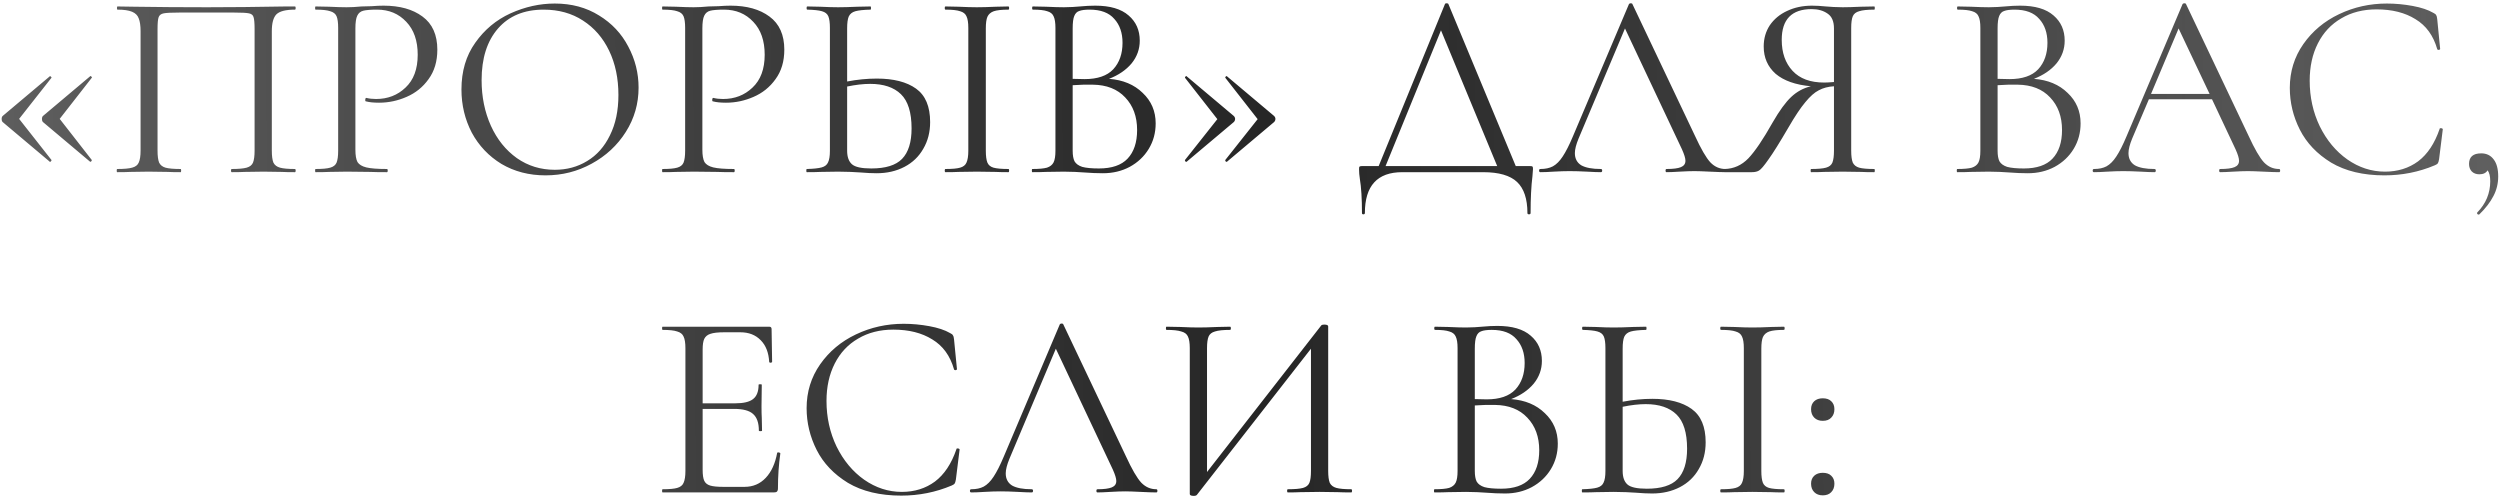 <?xml version="1.0" encoding="UTF-8"?> <svg xmlns="http://www.w3.org/2000/svg" width="726" height="144" viewBox="0 0 726 144" fill="none"> <path d="M0.778 35.447C0.573 35.242 0.47 34.934 0.47 34.523C0.47 34.164 0.573 33.881 0.778 33.676L14.407 22.203C14.407 22.152 14.458 22.126 14.561 22.126C14.664 22.126 14.766 22.203 14.869 22.357C14.972 22.46 14.997 22.537 14.946 22.588L5.552 34.523L14.946 46.458C14.997 46.561 14.92 46.715 14.715 46.92C14.561 47.074 14.458 47.074 14.407 46.92L0.778 35.447ZM12.482 35.447C12.277 35.242 12.174 34.934 12.174 34.523C12.174 34.164 12.277 33.881 12.482 33.676L26.111 22.203C26.213 22.049 26.342 22.049 26.496 22.203C26.701 22.357 26.753 22.485 26.65 22.588L17.333 34.523L26.65 46.458V46.535C26.65 46.689 26.573 46.817 26.419 46.92C26.316 47.023 26.213 47.023 26.111 46.92L12.482 35.447ZM85.636 49.076C85.79 49.076 85.867 49.23 85.867 49.538C85.867 49.846 85.79 50 85.636 50C83.993 50 82.71 49.974 81.786 49.923L76.55 49.846L71.083 49.923C70.159 49.974 68.901 50 67.31 50C67.156 50 67.079 49.846 67.079 49.538C67.079 49.23 67.156 49.076 67.31 49.076C69.261 49.076 70.698 48.948 71.622 48.691C72.546 48.434 73.162 47.947 73.47 47.228C73.778 46.458 73.932 45.303 73.932 43.763V8.42C73.932 6.675 73.829 5.52 73.624 4.955C73.47 4.39 73.034 4.031 72.315 3.877C71.596 3.723 70.133 3.646 67.926 3.646H52.141C49.831 3.646 48.291 3.723 47.521 3.877C46.751 4.031 46.263 4.416 46.058 5.032C45.853 5.597 45.75 6.726 45.75 8.42V43.763C45.75 45.303 45.904 46.458 46.212 47.228C46.571 47.947 47.187 48.434 48.06 48.691C48.984 48.948 50.447 49.076 52.449 49.076C52.552 49.076 52.603 49.23 52.603 49.538C52.603 49.846 52.552 50 52.449 50C50.858 50 49.6 49.974 48.676 49.923L43.132 49.846L37.896 49.923C36.972 49.974 35.689 50 34.046 50C33.943 50 33.892 49.846 33.892 49.538C33.892 49.23 33.943 49.076 34.046 49.076C35.997 49.076 37.434 48.948 38.358 48.691C39.333 48.434 39.975 47.947 40.283 47.228C40.642 46.458 40.822 45.303 40.822 43.763V9.036C40.822 7.445 40.642 6.213 40.283 5.34C39.975 4.467 39.333 3.826 38.358 3.415C37.383 3.004 35.971 2.799 34.123 2.799C34.02 2.799 33.969 2.645 33.969 2.337C33.969 2.029 34.02 1.875 34.123 1.875C35.868 1.875 37.537 1.901 39.128 1.952C45.801 2.055 52.808 2.106 60.149 2.106C66.822 2.106 74.471 2.029 83.095 1.875H85.636C85.79 1.875 85.867 2.029 85.867 2.337C85.867 2.645 85.79 2.799 85.636 2.799C82.967 2.799 81.17 3.261 80.246 4.185C79.373 5.109 78.937 6.726 78.937 9.036V43.763C78.937 45.303 79.091 46.458 79.399 47.228C79.758 47.947 80.4 48.434 81.324 48.691C82.248 48.948 83.685 49.076 85.636 49.076ZM103.208 43.455C103.208 45.098 103.414 46.304 103.824 47.074C104.286 47.793 105.133 48.306 106.365 48.614C107.649 48.922 109.651 49.076 112.371 49.076C112.525 49.076 112.602 49.23 112.602 49.538C112.602 49.846 112.525 50 112.371 50C110.267 50 108.624 49.974 107.443 49.923L100.744 49.846L95.585 49.923C94.61 49.974 93.301 50 91.658 50C91.556 50 91.504 49.846 91.504 49.538C91.504 49.23 91.556 49.076 91.658 49.076C93.609 49.076 95.021 48.948 95.893 48.691C96.817 48.434 97.433 47.947 97.741 47.228C98.049 46.458 98.203 45.303 98.203 43.763V8.112C98.203 6.572 98.049 5.443 97.741 4.724C97.433 4.005 96.817 3.518 95.893 3.261C95.021 2.953 93.609 2.799 91.658 2.799C91.556 2.799 91.504 2.645 91.504 2.337C91.504 2.029 91.556 1.875 91.658 1.875L95.508 1.952C97.664 2.055 99.384 2.106 100.667 2.106C101.951 2.106 103.388 2.029 104.979 1.875C105.595 1.875 106.571 1.849 107.905 1.798C109.24 1.695 110.395 1.644 111.37 1.644C116.093 1.644 119.866 2.696 122.689 4.801C125.564 6.906 127.001 10.114 127.001 14.426C127.001 17.814 126.154 20.663 124.46 22.973C122.818 25.283 120.687 27.003 118.069 28.132C115.503 29.261 112.833 29.826 110.061 29.826C108.521 29.826 107.264 29.698 106.288 29.441C106.134 29.441 106.057 29.313 106.057 29.056C106.057 28.902 106.083 28.748 106.134 28.594C106.237 28.44 106.34 28.389 106.442 28.44C107.264 28.645 108.188 28.748 109.214 28.748C112.602 28.748 115.451 27.644 117.761 25.437C120.123 23.23 121.303 20.047 121.303 15.889C121.303 11.834 120.2 8.651 117.992 6.341C115.785 3.98 112.962 2.799 109.522 2.799C107.674 2.799 106.34 2.902 105.518 3.107C104.697 3.312 104.107 3.8 103.747 4.57C103.388 5.289 103.208 6.521 103.208 8.266V43.455ZM158.415 50.924C153.641 50.924 149.38 49.82 145.633 47.613C141.937 45.354 139.062 42.326 137.009 38.527C135.007 34.677 134.006 30.493 134.006 25.976C134.006 20.689 135.341 16.171 138.01 12.424C140.679 8.625 144.093 5.776 148.251 3.877C152.46 1.978 156.747 1.028 161.11 1.028C165.987 1.028 170.273 2.183 173.969 4.493C177.665 6.752 180.488 9.755 182.439 13.502C184.441 17.249 185.442 21.228 185.442 25.437C185.442 30.108 184.21 34.395 181.746 38.296C179.282 42.197 175.971 45.277 171.813 47.536C167.706 49.795 163.24 50.924 158.415 50.924ZM161.11 49.307C164.601 49.307 167.732 48.46 170.504 46.766C173.327 45.072 175.535 42.582 177.126 39.297C178.769 36.012 179.59 32.11 179.59 27.593C179.59 22.768 178.692 18.481 176.895 14.734C175.098 10.987 172.557 8.061 169.272 5.956C166.038 3.851 162.239 2.799 157.876 2.799C152.229 2.799 147.815 4.621 144.632 8.266C141.449 11.911 139.858 16.916 139.858 23.281C139.858 28.106 140.756 32.521 142.553 36.525C144.35 40.478 146.865 43.609 150.099 45.919C153.333 48.178 157.003 49.307 161.11 49.307ZM203.97 43.455C203.97 45.098 204.175 46.304 204.586 47.074C205.048 47.793 205.895 48.306 207.127 48.614C208.41 48.922 210.412 49.076 213.133 49.076C213.287 49.076 213.364 49.23 213.364 49.538C213.364 49.846 213.287 50 213.133 50C211.028 50 209.386 49.974 208.205 49.923L201.506 49.846L196.347 49.923C195.372 49.974 194.063 50 192.42 50C192.317 50 192.266 49.846 192.266 49.538C192.266 49.23 192.317 49.076 192.42 49.076C194.371 49.076 195.782 48.948 196.655 48.691C197.579 48.434 198.195 47.947 198.503 47.228C198.811 46.458 198.965 45.303 198.965 43.763V8.112C198.965 6.572 198.811 5.443 198.503 4.724C198.195 4.005 197.579 3.518 196.655 3.261C195.782 2.953 194.371 2.799 192.42 2.799C192.317 2.799 192.266 2.645 192.266 2.337C192.266 2.029 192.317 1.875 192.42 1.875L196.27 1.952C198.426 2.055 200.146 2.106 201.429 2.106C202.712 2.106 204.15 2.029 205.741 1.875C206.357 1.875 207.332 1.849 208.667 1.798C210.002 1.695 211.157 1.644 212.132 1.644C216.855 1.644 220.628 2.696 223.451 4.801C226.326 6.906 227.763 10.114 227.763 14.426C227.763 17.814 226.916 20.663 225.222 22.973C223.579 25.283 221.449 27.003 218.831 28.132C216.264 29.261 213.595 29.826 210.823 29.826C209.283 29.826 208.025 29.698 207.05 29.441C206.896 29.441 206.819 29.313 206.819 29.056C206.819 28.902 206.845 28.748 206.896 28.594C206.999 28.44 207.101 28.389 207.204 28.44C208.025 28.645 208.949 28.748 209.976 28.748C213.364 28.748 216.213 27.644 218.523 25.437C220.884 23.23 222.065 20.047 222.065 15.889C222.065 11.834 220.961 8.651 218.754 6.341C216.547 3.98 213.723 2.799 210.284 2.799C208.436 2.799 207.101 2.902 206.28 3.107C205.459 3.312 204.868 3.8 204.509 4.57C204.15 5.289 203.97 6.521 203.97 8.266V43.455ZM254.634 22.819C259.51 22.819 263.309 23.794 266.03 25.745C268.75 27.696 270.111 30.93 270.111 35.447C270.111 38.373 269.443 40.965 268.109 43.224C266.825 45.483 265.003 47.228 262.642 48.46C260.28 49.692 257.585 50.308 254.557 50.308C253.222 50.308 251.631 50.231 249.783 50.077C249.064 50.026 248.14 49.974 247.011 49.923C245.933 49.872 244.726 49.846 243.392 49.846L238.31 49.923C237.334 49.974 236 50 234.306 50C234.203 50 234.152 49.846 234.152 49.538C234.152 49.23 234.203 49.076 234.306 49.076C236.256 49.025 237.694 48.871 238.618 48.614C239.542 48.357 240.158 47.87 240.466 47.151C240.825 46.432 241.005 45.303 241.005 43.763V8.112C241.005 6.572 240.851 5.443 240.543 4.724C240.235 4.005 239.619 3.518 238.695 3.261C237.822 3.004 236.41 2.85 234.46 2.799C234.306 2.799 234.229 2.645 234.229 2.337C234.229 2.029 234.306 1.875 234.46 1.875L238.156 1.952C240.209 2.055 241.954 2.106 243.392 2.106C244.88 2.106 246.754 2.055 249.013 1.952L252.786 1.875C252.888 1.875 252.94 2.029 252.94 2.337C252.94 2.645 252.888 2.799 252.786 2.799C250.784 2.85 249.321 3.004 248.397 3.261C247.473 3.518 246.831 4.031 246.472 4.801C246.164 5.52 246.01 6.675 246.01 8.266V23.666C248.936 23.101 251.81 22.819 254.634 22.819ZM292.826 49.076C292.98 49.076 293.057 49.23 293.057 49.538C293.057 49.846 292.98 50 292.826 50C291.286 50 290.054 49.974 289.13 49.923L283.663 49.846L278.35 49.923C277.426 49.974 276.168 50 274.577 50C274.423 50 274.346 49.846 274.346 49.538C274.346 49.23 274.423 49.076 274.577 49.076C276.527 49.076 277.939 48.948 278.812 48.691C279.736 48.434 280.352 47.947 280.66 47.228C281.019 46.458 281.199 45.303 281.199 43.763V8.112C281.199 6.572 281.019 5.443 280.66 4.724C280.352 4.005 279.736 3.518 278.812 3.261C277.939 2.953 276.527 2.799 274.577 2.799C274.423 2.799 274.346 2.645 274.346 2.337C274.346 2.029 274.423 1.875 274.577 1.875L278.35 1.952C280.506 2.055 282.277 2.106 283.663 2.106C285.203 2.106 287.051 2.055 289.207 1.952L292.826 1.875C292.98 1.875 293.057 2.029 293.057 2.337C293.057 2.645 292.98 2.799 292.826 2.799C290.926 2.799 289.515 2.953 288.591 3.261C287.718 3.569 287.102 4.108 286.743 4.878C286.435 5.597 286.281 6.726 286.281 8.266V43.763C286.281 45.303 286.435 46.458 286.743 47.228C287.051 47.947 287.641 48.434 288.514 48.691C289.438 48.948 290.875 49.076 292.826 49.076ZM253.017 48.922C257.175 48.922 260.152 47.998 261.949 46.15C263.797 44.251 264.721 41.299 264.721 37.295C264.721 32.675 263.694 29.364 261.641 27.362C259.587 25.36 256.61 24.359 252.709 24.359C250.707 24.359 248.474 24.616 246.01 25.129V43.763C246.01 45.56 246.472 46.869 247.396 47.69C248.32 48.511 250.193 48.922 253.017 48.922ZM322.054 22.896C326.109 23.204 329.369 24.564 331.833 26.977C334.348 29.338 335.606 32.29 335.606 35.832C335.606 38.553 334.938 41.017 333.604 43.224C332.269 45.431 330.421 47.177 328.06 48.46C325.75 49.692 323.157 50.308 320.283 50.308C318.589 50.308 316.741 50.231 314.739 50.077C314.02 50.026 313.173 49.974 312.198 49.923C311.222 49.872 310.144 49.846 308.964 49.846L303.728 49.923C302.804 49.974 301.495 50 299.801 50C299.698 50 299.647 49.846 299.647 49.538C299.647 49.23 299.698 49.076 299.801 49.076C301.7 49.076 303.112 48.948 304.036 48.691C304.96 48.383 305.601 47.87 305.961 47.151C306.32 46.432 306.5 45.303 306.5 43.763V8.112C306.5 6.572 306.32 5.443 305.961 4.724C305.653 4.005 305.037 3.518 304.113 3.261C303.24 2.953 301.854 2.799 299.955 2.799C299.801 2.799 299.724 2.645 299.724 2.337C299.724 2.029 299.801 1.875 299.955 1.875L303.728 1.952C305.884 2.055 307.629 2.106 308.964 2.106C309.888 2.106 310.735 2.08 311.505 2.029C312.326 1.978 313.019 1.926 313.584 1.875C315.175 1.721 316.664 1.644 318.05 1.644C322.362 1.644 325.596 2.594 327.752 4.493C329.908 6.341 330.986 8.779 330.986 11.808C330.986 14.272 330.19 16.479 328.599 18.43C327.007 20.329 324.826 21.818 322.054 22.896ZM316.433 2.799C315.098 2.799 314.097 2.927 313.43 3.184C312.762 3.389 312.275 3.877 311.967 4.647C311.659 5.366 311.505 6.572 311.505 8.266V22.896L314.97 22.973C318.717 22.973 321.489 22.023 323.286 20.124C325.082 18.173 325.981 15.607 325.981 12.424C325.981 9.549 325.185 7.239 323.594 5.494C322.054 3.697 319.667 2.799 316.433 2.799ZM319.128 48.922C322.875 48.922 325.647 47.972 327.444 46.073C329.292 44.122 330.216 41.35 330.216 37.757C330.216 33.856 329.061 30.699 326.751 28.286C324.492 25.873 321.361 24.641 317.357 24.59C315.714 24.539 313.763 24.59 311.505 24.744V43.763C311.505 45.098 311.684 46.124 312.044 46.843C312.454 47.562 313.199 48.101 314.277 48.46C315.406 48.768 317.023 48.922 319.128 48.922ZM358.291 33.676C358.548 33.933 358.676 34.215 358.676 34.523C358.676 34.882 358.548 35.19 358.291 35.447L344.662 46.92C344.662 46.971 344.611 46.997 344.508 46.997C344.406 46.997 344.303 46.946 344.2 46.843C344.098 46.689 344.072 46.561 344.123 46.458L353.517 34.6L344.123 22.588C344.072 22.485 344.123 22.357 344.277 22.203C344.483 22.049 344.611 22.049 344.662 22.203L358.291 33.676ZM369.995 33.676C370.252 33.933 370.38 34.215 370.38 34.523C370.38 34.882 370.252 35.19 369.995 35.447L356.366 46.92C356.366 46.971 356.315 46.997 356.212 46.997C356.11 46.997 356.007 46.946 355.904 46.843C355.802 46.689 355.776 46.561 355.827 46.458L365.221 34.6L355.827 22.588C355.776 22.485 355.827 22.357 355.981 22.203C356.187 22.049 356.315 22.049 356.366 22.203L369.995 33.676ZM444.333 48.229C444.744 48.229 444.975 48.28 445.026 48.383C445.129 48.434 445.18 48.665 445.18 49.076C445.18 49.333 445.129 50.026 445.026 51.155C444.667 54.03 444.487 57.597 444.487 61.858C444.487 62.115 444.333 62.243 444.025 62.243C443.717 62.243 443.563 62.115 443.563 61.858C443.563 57.751 442.562 54.748 440.56 52.849C438.558 50.95 435.273 50 430.704 50H407.219C399.981 50 396.362 53.953 396.362 61.858C396.362 62.115 396.208 62.243 395.9 62.243C395.644 62.243 395.515 62.115 395.515 61.858C395.515 57.7 395.31 54.389 394.899 51.925C394.745 50.95 394.668 50 394.668 49.076C394.668 48.665 394.72 48.434 394.822 48.383C394.925 48.28 395.156 48.229 395.515 48.229H400.366L419.616 1.182C419.668 1.028 419.822 0.951 420.078 0.951C420.386 0.951 420.566 1.028 420.617 1.182L440.175 48.229H444.333ZM402.368 48.229H434.785L418.461 8.805L402.368 48.229ZM501.079 49.076C501.285 49.076 501.387 49.23 501.387 49.538C501.387 49.846 501.285 50 501.079 50C500.104 50 498.59 49.949 496.536 49.846C494.483 49.743 492.994 49.692 492.07 49.692C490.941 49.692 489.504 49.743 487.758 49.846C486.116 49.949 484.858 50 483.985 50C483.78 50 483.677 49.846 483.677 49.538C483.677 49.23 483.78 49.076 483.985 49.076C485.885 49.076 487.271 48.896 488.143 48.537C489.016 48.178 489.452 47.562 489.452 46.689C489.452 45.97 489.119 44.867 488.451 43.378L471.896 8.266L458.421 40.221C457.703 41.966 457.343 43.378 457.343 44.456C457.343 46.047 457.959 47.228 459.191 47.998C460.475 48.717 462.374 49.076 464.889 49.076C465.146 49.076 465.274 49.23 465.274 49.538C465.274 49.846 465.146 50 464.889 50C463.965 50 462.631 49.949 460.885 49.846C458.935 49.743 457.241 49.692 455.803 49.692C454.469 49.692 452.929 49.743 451.183 49.846C449.643 49.949 448.36 50 447.333 50C447.077 50 446.948 49.846 446.948 49.538C446.948 49.23 447.077 49.076 447.333 49.076C448.771 49.076 449.977 48.819 450.952 48.306C451.979 47.741 452.929 46.792 453.801 45.457C454.725 44.071 455.726 42.095 456.804 39.528L473.051 1.182C473.154 1.028 473.334 0.951 473.59 0.951C473.847 0.951 474.001 1.028 474.052 1.182L492.224 39.451C493.97 43.25 495.458 45.816 496.69 47.151C497.922 48.434 499.385 49.076 501.079 49.076ZM544.288 49.076C544.39 49.076 544.442 49.23 544.442 49.538C544.442 49.846 544.39 50 544.288 50C542.645 50 541.362 49.974 540.438 49.923L535.125 49.846L529.735 49.923C528.811 49.974 527.553 50 525.962 50C525.859 50 525.808 49.846 525.808 49.538C525.808 49.23 525.859 49.076 525.962 49.076C527.912 49.076 529.35 48.948 530.274 48.691C531.198 48.434 531.814 47.947 532.122 47.228C532.43 46.458 532.584 45.303 532.584 43.763V25.052C530.89 25.155 529.427 25.54 528.195 26.207C526.963 26.823 525.654 27.978 524.268 29.672C522.882 31.315 521.239 33.779 519.34 37.064C516.824 41.376 514.899 44.456 513.565 46.304C512.281 48.152 511.357 49.23 510.793 49.538C510.279 49.846 509.586 50 508.714 50H500.783C500.629 50 500.552 49.846 500.552 49.538C500.552 49.23 500.629 49.076 500.783 49.076C503.452 49.025 505.762 47.998 507.713 45.996C509.663 43.943 512.025 40.452 514.797 35.524C516.747 32.136 518.544 29.672 520.187 28.132C521.829 26.592 523.729 25.565 525.885 25.052C521.419 24.641 518.005 23.435 515.644 21.433C513.334 19.38 512.179 16.736 512.179 13.502C512.179 11.192 512.769 9.139 513.95 7.342C515.182 5.545 516.85 4.159 518.955 3.184C521.111 2.157 523.523 1.644 526.193 1.644C527.373 1.644 528.734 1.721 530.274 1.875C530.89 1.926 531.608 1.978 532.43 2.029C533.251 2.08 534.149 2.106 535.125 2.106C536.459 2.106 538.205 2.055 540.361 1.952L544.288 1.875C544.39 1.875 544.442 2.029 544.442 2.337C544.442 2.645 544.39 2.799 544.288 2.799C542.286 2.799 540.823 2.953 539.899 3.261C538.975 3.518 538.359 4.005 538.051 4.724C537.743 5.443 537.589 6.572 537.589 8.112V43.763C537.589 45.303 537.743 46.458 538.051 47.228C538.41 47.947 539.026 48.434 539.899 48.691C540.823 48.948 542.286 49.076 544.288 49.076ZM517.415 11.577C517.415 15.324 518.467 18.327 520.572 20.586C522.676 22.845 525.731 23.974 529.735 23.974C530.402 23.974 531.352 23.923 532.584 23.82V8.266C532.584 6.213 531.968 4.775 530.736 3.954C529.504 3.081 527.964 2.645 526.116 2.645C520.315 2.645 517.415 5.622 517.415 11.577ZM590.651 22.896C594.707 23.204 597.966 24.564 600.43 26.977C602.946 29.338 604.203 32.29 604.203 35.832C604.203 38.553 603.536 41.017 602.201 43.224C600.867 45.431 599.019 47.177 596.657 48.46C594.347 49.692 591.755 50.308 588.88 50.308C587.186 50.308 585.338 50.231 583.336 50.077C582.618 50.026 581.771 49.974 580.795 49.923C579.82 49.872 578.742 49.846 577.561 49.846L572.325 49.923C571.401 49.974 570.092 50 568.398 50C568.296 50 568.244 49.846 568.244 49.538C568.244 49.23 568.296 49.076 568.398 49.076C570.298 49.076 571.709 48.948 572.633 48.691C573.557 48.383 574.199 47.87 574.558 47.151C574.918 46.432 575.097 45.303 575.097 43.763V8.112C575.097 6.572 574.918 5.443 574.558 4.724C574.25 4.005 573.634 3.518 572.71 3.261C571.838 2.953 570.452 2.799 568.552 2.799C568.398 2.799 568.321 2.645 568.321 2.337C568.321 2.029 568.398 1.875 568.552 1.875L572.325 1.952C574.481 2.055 576.227 2.106 577.561 2.106C578.485 2.106 579.332 2.08 580.102 2.029C580.924 1.978 581.617 1.926 582.181 1.875C583.773 1.721 585.261 1.644 586.647 1.644C590.959 1.644 594.193 2.594 596.349 4.493C598.505 6.341 599.583 8.779 599.583 11.808C599.583 14.272 598.788 16.479 597.196 18.43C595.605 20.329 593.423 21.818 590.651 22.896ZM585.03 2.799C583.696 2.799 582.695 2.927 582.027 3.184C581.36 3.389 580.872 3.877 580.564 4.647C580.256 5.366 580.102 6.572 580.102 8.266V22.896L583.567 22.973C587.315 22.973 590.087 22.023 591.883 20.124C593.68 18.173 594.578 15.607 594.578 12.424C594.578 9.549 593.783 7.239 592.191 5.494C590.651 3.697 588.264 2.799 585.03 2.799ZM587.725 48.922C591.473 48.922 594.245 47.972 596.041 46.073C597.889 44.122 598.813 41.35 598.813 37.757C598.813 33.856 597.658 30.699 595.348 28.286C593.09 25.873 589.958 24.641 585.954 24.59C584.312 24.539 582.361 24.59 580.102 24.744V43.763C580.102 45.098 580.282 46.124 580.641 46.843C581.052 47.562 581.796 48.101 582.874 48.46C584.004 48.768 585.621 48.922 587.725 48.922ZM661.847 49.076C662.052 49.076 662.155 49.23 662.155 49.538C662.155 49.846 662.052 50 661.847 50C660.872 50 659.357 49.949 657.304 49.846C655.251 49.743 653.762 49.692 652.838 49.692C651.709 49.692 650.271 49.743 648.526 49.846C646.883 49.949 645.626 50 644.753 50C644.548 50 644.445 49.846 644.445 49.538C644.445 49.23 644.548 49.076 644.753 49.076C646.652 49.076 648.038 48.896 648.911 48.537C649.784 48.178 650.22 47.562 650.22 46.689C650.22 45.97 649.886 44.867 649.219 43.378L642.366 28.825H624.04L619.189 40.221C618.47 41.966 618.111 43.378 618.111 44.456C618.111 46.047 618.727 47.228 619.959 47.998C621.242 48.717 623.142 49.076 625.657 49.076C625.914 49.076 626.042 49.23 626.042 49.538C626.042 49.846 625.914 50 625.657 50C624.733 50 623.398 49.949 621.653 49.846C619.702 49.743 618.008 49.692 616.571 49.692C615.236 49.692 613.696 49.743 611.951 49.846C610.411 49.949 609.128 50 608.101 50C607.844 50 607.716 49.846 607.716 49.538C607.716 49.23 607.844 49.076 608.101 49.076C609.538 49.076 610.745 48.819 611.72 48.306C612.747 47.741 613.696 46.792 614.569 45.457C615.493 44.071 616.494 42.095 617.572 39.528L633.819 1.182C633.922 1.028 634.101 0.951 634.358 0.951C634.615 0.951 634.769 1.028 634.82 1.182L652.992 39.451C654.737 43.25 656.226 45.816 657.458 47.151C658.69 48.434 660.153 49.076 661.847 49.076ZM624.656 27.285H641.673L632.664 8.266L624.656 27.285ZM693.142 1.028C695.606 1.028 698.096 1.259 700.611 1.721C703.126 2.183 705.128 2.85 706.617 3.723C707.079 3.928 707.361 4.159 707.464 4.416C707.618 4.621 707.721 5.006 707.772 5.571L708.619 14.195C708.619 14.349 708.491 14.452 708.234 14.503C707.977 14.503 707.823 14.426 707.772 14.272C706.643 10.319 704.538 7.419 701.458 5.571C698.429 3.672 694.656 2.722 690.139 2.722C686.238 2.722 682.824 3.595 679.898 5.34C676.972 7.034 674.713 9.447 673.122 12.578C671.531 15.709 670.735 19.328 670.735 23.435C670.735 28.209 671.71 32.624 673.661 36.679C675.663 40.734 678.332 43.943 681.669 46.304C685.057 48.665 688.702 49.846 692.603 49.846C696.299 49.846 699.507 48.845 702.228 46.843C704.949 44.79 707.028 41.658 708.465 37.449C708.465 37.295 708.568 37.218 708.773 37.218C708.927 37.218 709.055 37.244 709.158 37.295C709.312 37.346 709.389 37.423 709.389 37.526L708.311 46.227C708.208 46.843 708.08 47.254 707.926 47.459C707.823 47.613 707.541 47.793 707.079 47.998C702.459 49.949 697.582 50.924 692.449 50.924C686.289 50.924 681.13 49.692 676.972 47.228C672.865 44.713 669.837 41.53 667.886 37.68C665.935 33.83 664.96 29.775 664.96 25.514C664.96 20.791 666.269 16.556 668.887 12.809C671.505 9.062 674.97 6.161 679.282 4.108C683.594 2.055 688.214 1.028 693.142 1.028ZM720.55 44.533C722.09 44.533 723.296 45.123 724.169 46.304C725.041 47.433 725.478 49.076 725.478 51.232C725.478 53.285 725.016 55.185 724.092 56.93C723.168 58.727 721.807 60.498 720.011 62.243C719.959 62.294 719.882 62.32 719.78 62.32C719.626 62.32 719.497 62.243 719.395 62.089C719.292 61.935 719.292 61.807 719.395 61.704C721.91 59.137 723.168 56.109 723.168 52.618C723.168 51.181 722.911 50.128 722.398 49.461C721.936 50.231 721.14 50.616 720.011 50.616C719.087 50.616 718.342 50.334 717.778 49.769C717.264 49.204 717.008 48.486 717.008 47.613C717.008 45.56 718.188 44.533 720.55 44.533ZM225.686 131.527C225.686 131.424 225.789 131.373 225.994 131.373C226.148 131.373 226.276 131.399 226.379 131.45C226.533 131.501 226.61 131.578 226.61 131.681C226.148 134.915 225.917 138.303 225.917 141.845C225.917 142.256 225.814 142.564 225.609 142.769C225.455 142.923 225.147 143 224.685 143H192.422C192.319 143 192.268 142.846 192.268 142.538C192.268 142.23 192.319 142.076 192.422 142.076C194.373 142.076 195.784 141.948 196.657 141.691C197.581 141.434 198.197 140.947 198.505 140.228C198.864 139.458 199.044 138.303 199.044 136.763V101.112C199.044 99.572 198.864 98.443 198.505 97.724C198.197 97.005 197.581 96.518 196.657 96.261C195.784 95.953 194.373 95.799 192.422 95.799C192.319 95.799 192.268 95.645 192.268 95.337C192.268 95.029 192.319 94.875 192.422 94.875H223.376C223.838 94.875 224.069 95.106 224.069 95.568L224.223 105.039C224.223 105.193 224.095 105.296 223.838 105.347C223.581 105.347 223.427 105.27 223.376 105.116C223.222 102.395 222.401 100.291 220.912 98.802C219.423 97.262 217.447 96.492 214.983 96.492H210.286C208.489 96.492 207.155 96.646 206.282 96.954C205.461 97.211 204.87 97.698 204.511 98.417C204.203 99.084 204.049 100.111 204.049 101.497V117.128H213.443C215.907 117.128 217.652 116.717 218.679 115.896C219.757 115.075 220.296 113.689 220.296 111.738C220.296 111.635 220.45 111.584 220.758 111.584C221.066 111.584 221.22 111.635 221.22 111.738L221.143 117.975C221.143 119.464 221.169 120.593 221.22 121.363L221.297 125.059C221.297 125.162 221.143 125.213 220.835 125.213C220.527 125.213 220.373 125.162 220.373 125.059C220.373 122.8 219.808 121.183 218.679 120.208C217.601 119.233 215.779 118.745 213.212 118.745H204.049V136.455C204.049 137.892 204.203 138.945 204.511 139.612C204.819 140.279 205.384 140.741 206.205 140.998C207.026 141.255 208.31 141.383 210.055 141.383H216.215C218.679 141.383 220.732 140.51 222.375 138.765C224.018 137.02 225.121 134.607 225.686 131.527ZM262.423 94.028C264.887 94.028 267.377 94.259 269.892 94.721C272.408 95.183 274.41 95.85 275.898 96.723C276.36 96.928 276.643 97.159 276.745 97.416C276.899 97.621 277.002 98.006 277.053 98.571L277.9 107.195C277.9 107.349 277.772 107.452 277.515 107.503C277.259 107.503 277.105 107.426 277.053 107.272C275.924 103.319 273.819 100.419 270.739 98.571C267.711 96.672 263.938 95.722 259.42 95.722C255.519 95.722 252.105 96.595 249.179 98.34C246.253 100.034 243.995 102.447 242.403 105.578C240.812 108.709 240.016 112.328 240.016 116.435C240.016 121.209 240.992 125.624 242.942 129.679C244.944 133.734 247.614 136.943 250.95 139.304C254.338 141.665 257.983 142.846 261.884 142.846C265.58 142.846 268.789 141.845 271.509 139.843C274.23 137.79 276.309 134.658 277.746 130.449C277.746 130.295 277.849 130.218 278.054 130.218C278.208 130.218 278.337 130.244 278.439 130.295C278.593 130.346 278.67 130.423 278.67 130.526L277.592 139.227C277.49 139.843 277.361 140.254 277.207 140.459C277.105 140.613 276.822 140.793 276.36 140.998C271.74 142.949 266.864 143.924 261.73 143.924C255.57 143.924 250.411 142.692 246.253 140.228C242.147 137.713 239.118 134.53 237.167 130.68C235.217 126.83 234.241 122.775 234.241 118.514C234.241 113.791 235.55 109.556 238.168 105.809C240.786 102.062 244.251 99.161 248.563 97.108C252.875 95.055 257.495 94.028 262.423 94.028ZM335.8 142.076C336.005 142.076 336.108 142.23 336.108 142.538C336.108 142.846 336.005 143 335.8 143C334.825 143 333.31 142.949 331.257 142.846C329.204 142.743 327.715 142.692 326.791 142.692C325.662 142.692 324.224 142.743 322.479 142.846C320.836 142.949 319.579 143 318.706 143C318.501 143 318.398 142.846 318.398 142.538C318.398 142.23 318.501 142.076 318.706 142.076C320.605 142.076 321.991 141.896 322.864 141.537C323.737 141.178 324.173 140.562 324.173 139.689C324.173 138.97 323.839 137.867 323.172 136.378L306.617 101.266L293.142 133.221C292.423 134.966 292.064 136.378 292.064 137.456C292.064 139.047 292.68 140.228 293.912 140.998C295.195 141.717 297.095 142.076 299.61 142.076C299.867 142.076 299.995 142.23 299.995 142.538C299.995 142.846 299.867 143 299.61 143C298.686 143 297.351 142.949 295.606 142.846C293.655 142.743 291.961 142.692 290.524 142.692C289.189 142.692 287.649 142.743 285.904 142.846C284.364 142.949 283.081 143 282.054 143C281.797 143 281.669 142.846 281.669 142.538C281.669 142.23 281.797 142.076 282.054 142.076C283.491 142.076 284.698 141.819 285.673 141.306C286.7 140.741 287.649 139.792 288.522 138.457C289.446 137.071 290.447 135.095 291.525 132.528L307.772 94.182C307.875 94.028 308.054 93.951 308.311 93.951C308.568 93.951 308.722 94.028 308.773 94.182L326.945 132.451C328.69 136.25 330.179 138.816 331.411 140.151C332.643 141.434 334.106 142.076 335.8 142.076ZM392.406 142.076C392.56 142.076 392.637 142.23 392.637 142.538C392.637 142.846 392.56 143 392.406 143C390.815 143 389.532 142.974 388.556 142.923L383.243 142.846L377.622 142.923C376.698 142.974 375.492 143 374.003 143C373.849 143 373.772 142.846 373.772 142.538C373.772 142.23 373.849 142.076 374.003 142.076C376.005 142.076 377.468 141.948 378.392 141.691C379.316 141.434 379.932 140.947 380.24 140.228C380.548 139.509 380.702 138.354 380.702 136.763V101.266L347.592 143.693C347.438 143.898 347.13 144.001 346.668 144.001C345.898 144.001 345.513 143.821 345.513 143.462V101.112C345.513 99.572 345.334 98.443 344.974 97.724C344.666 97.005 344.025 96.518 343.049 96.261C342.125 95.953 340.688 95.799 338.737 95.799C338.635 95.799 338.583 95.645 338.583 95.337C338.583 95.029 338.635 94.875 338.737 94.875L342.741 94.952C344.897 95.055 346.643 95.106 347.977 95.106C349.466 95.106 351.34 95.055 353.598 94.952L357.217 94.875C357.371 94.875 357.448 95.029 357.448 95.337C357.448 95.645 357.371 95.799 357.217 95.799C355.215 95.799 353.752 95.953 352.828 96.261C351.904 96.518 351.288 97.005 350.98 97.724C350.672 98.443 350.518 99.572 350.518 101.112V137.071L383.705 94.49C383.859 94.336 384.142 94.259 384.552 94.259C385.322 94.259 385.707 94.439 385.707 94.798V136.763C385.707 138.303 385.861 139.458 386.169 140.228C386.529 140.947 387.17 141.434 388.094 141.691C389.018 141.948 390.456 142.076 392.406 142.076ZM438.832 115.896C442.887 116.204 446.147 117.564 448.611 119.977C451.126 122.338 452.384 125.29 452.384 128.832C452.384 131.553 451.717 134.017 450.382 136.224C449.047 138.431 447.199 140.177 444.838 141.46C442.528 142.692 439.936 143.308 437.061 143.308C435.367 143.308 433.519 143.231 431.517 143.077C430.798 143.026 429.951 142.974 428.976 142.923C428.001 142.872 426.923 142.846 425.742 142.846L420.506 142.923C419.582 142.974 418.273 143 416.579 143C416.476 143 416.425 142.846 416.425 142.538C416.425 142.23 416.476 142.076 416.579 142.076C418.478 142.076 419.89 141.948 420.814 141.691C421.738 141.383 422.38 140.87 422.739 140.151C423.098 139.432 423.278 138.303 423.278 136.763V101.112C423.278 99.572 423.098 98.443 422.739 97.724C422.431 97.005 421.815 96.518 420.891 96.261C420.018 95.953 418.632 95.799 416.733 95.799C416.579 95.799 416.502 95.645 416.502 95.337C416.502 95.029 416.579 94.875 416.733 94.875L420.506 94.952C422.662 95.055 424.407 95.106 425.742 95.106C426.666 95.106 427.513 95.08 428.283 95.029C429.104 94.978 429.797 94.926 430.362 94.875C431.953 94.721 433.442 94.644 434.828 94.644C439.14 94.644 442.374 95.594 444.53 97.493C446.686 99.341 447.764 101.779 447.764 104.808C447.764 107.272 446.968 109.479 445.377 111.43C443.786 113.329 441.604 114.818 438.832 115.896ZM433.211 95.799C431.876 95.799 430.875 95.927 430.208 96.184C429.541 96.389 429.053 96.877 428.745 97.647C428.437 98.366 428.283 99.572 428.283 101.266V115.896L431.748 115.973C435.495 115.973 438.267 115.023 440.064 113.124C441.861 111.173 442.759 108.607 442.759 105.424C442.759 102.549 441.963 100.239 440.372 98.494C438.832 96.697 436.445 95.799 433.211 95.799ZM435.906 141.922C439.653 141.922 442.425 140.972 444.222 139.073C446.07 137.122 446.994 134.35 446.994 130.757C446.994 126.856 445.839 123.699 443.529 121.286C441.27 118.873 438.139 117.641 434.135 117.59C432.492 117.539 430.542 117.59 428.283 117.744V136.763C428.283 138.098 428.463 139.124 428.822 139.843C429.233 140.562 429.977 141.101 431.055 141.46C432.184 141.768 433.801 141.922 435.906 141.922ZM479.844 115.819C484.72 115.819 488.519 116.794 491.24 118.745C493.96 120.696 495.321 123.93 495.321 128.447C495.321 131.373 494.653 133.965 493.319 136.224C492.035 138.483 490.213 140.228 487.852 141.46C485.49 142.692 482.795 143.308 479.767 143.308C478.432 143.308 476.841 143.231 474.993 143.077C474.274 143.026 473.35 142.974 472.221 142.923C471.143 142.872 469.936 142.846 468.602 142.846L463.52 142.923C462.544 142.974 461.21 143 459.516 143C459.413 143 459.362 142.846 459.362 142.538C459.362 142.23 459.413 142.076 459.516 142.076C461.466 142.025 462.904 141.871 463.828 141.614C464.752 141.357 465.368 140.87 465.676 140.151C466.035 139.432 466.215 138.303 466.215 136.763V101.112C466.215 99.572 466.061 98.443 465.753 97.724C465.445 97.005 464.829 96.518 463.905 96.261C463.032 96.004 461.62 95.85 459.67 95.799C459.516 95.799 459.439 95.645 459.439 95.337C459.439 95.029 459.516 94.875 459.67 94.875L463.366 94.952C465.419 95.055 467.164 95.106 468.602 95.106C470.09 95.106 471.964 95.055 474.223 94.952L477.996 94.875C478.098 94.875 478.15 95.029 478.15 95.337C478.15 95.645 478.098 95.799 477.996 95.799C475.994 95.85 474.531 96.004 473.607 96.261C472.683 96.518 472.041 97.031 471.682 97.801C471.374 98.52 471.22 99.675 471.22 101.266V116.666C474.146 116.101 477.02 115.819 479.844 115.819ZM518.036 142.076C518.19 142.076 518.267 142.23 518.267 142.538C518.267 142.846 518.19 143 518.036 143C516.496 143 515.264 142.974 514.34 142.923L508.873 142.846L503.56 142.923C502.636 142.974 501.378 143 499.787 143C499.633 143 499.556 142.846 499.556 142.538C499.556 142.23 499.633 142.076 499.787 142.076C501.737 142.076 503.149 141.948 504.022 141.691C504.946 141.434 505.562 140.947 505.87 140.228C506.229 139.458 506.409 138.303 506.409 136.763V101.112C506.409 99.572 506.229 98.443 505.87 97.724C505.562 97.005 504.946 96.518 504.022 96.261C503.149 95.953 501.737 95.799 499.787 95.799C499.633 95.799 499.556 95.645 499.556 95.337C499.556 95.029 499.633 94.875 499.787 94.875L503.56 94.952C505.716 95.055 507.487 95.106 508.873 95.106C510.413 95.106 512.261 95.055 514.417 94.952L518.036 94.875C518.19 94.875 518.267 95.029 518.267 95.337C518.267 95.645 518.19 95.799 518.036 95.799C516.136 95.799 514.725 95.953 513.801 96.261C512.928 96.569 512.312 97.108 511.953 97.878C511.645 98.597 511.491 99.726 511.491 101.266V136.763C511.491 138.303 511.645 139.458 511.953 140.228C512.261 140.947 512.851 141.434 513.724 141.691C514.648 141.948 516.085 142.076 518.036 142.076ZM478.227 141.922C482.385 141.922 485.362 140.998 487.159 139.15C489.007 137.251 489.931 134.299 489.931 130.295C489.931 125.675 488.904 122.364 486.851 120.362C484.797 118.36 481.82 117.359 477.919 117.359C475.917 117.359 473.684 117.616 471.22 118.129V136.763C471.22 138.56 471.682 139.869 472.606 140.69C473.53 141.511 475.403 141.922 478.227 141.922ZM529.323 122.21C528.296 122.21 527.475 121.902 526.859 121.286C526.243 120.67 525.935 119.849 525.935 118.822C525.935 117.847 526.243 117.077 526.859 116.512C527.475 115.947 528.296 115.665 529.323 115.665C530.401 115.665 531.222 115.947 531.787 116.512C532.403 117.077 532.711 117.847 532.711 118.822C532.711 119.849 532.403 120.67 531.787 121.286C531.222 121.902 530.401 122.21 529.323 122.21ZM529.323 143.847C528.296 143.847 527.475 143.539 526.859 142.923C526.243 142.307 525.935 141.486 525.935 140.459C525.935 139.484 526.243 138.714 526.859 138.149C527.475 137.584 528.296 137.302 529.323 137.302C530.401 137.302 531.222 137.584 531.787 138.149C532.403 138.714 532.711 139.484 532.711 140.459C532.711 141.486 532.403 142.307 531.787 142.923C531.222 143.539 530.401 143.847 529.323 143.847Z" fill="url(#paint0_linear_5_74)"></path> <defs> <linearGradient id="paint0_linear_5_74" x1="-63.487" y1="44.605" x2="798.98" y2="39.375" gradientUnits="userSpaceOnUse"> <stop stop-color="#262626" stop-opacity="0.7"></stop> <stop offset="0.5" stop-color="#262626"></stop> <stop offset="1" stop-color="#262626" stop-opacity="0.68"></stop> </linearGradient> </defs> </svg> 